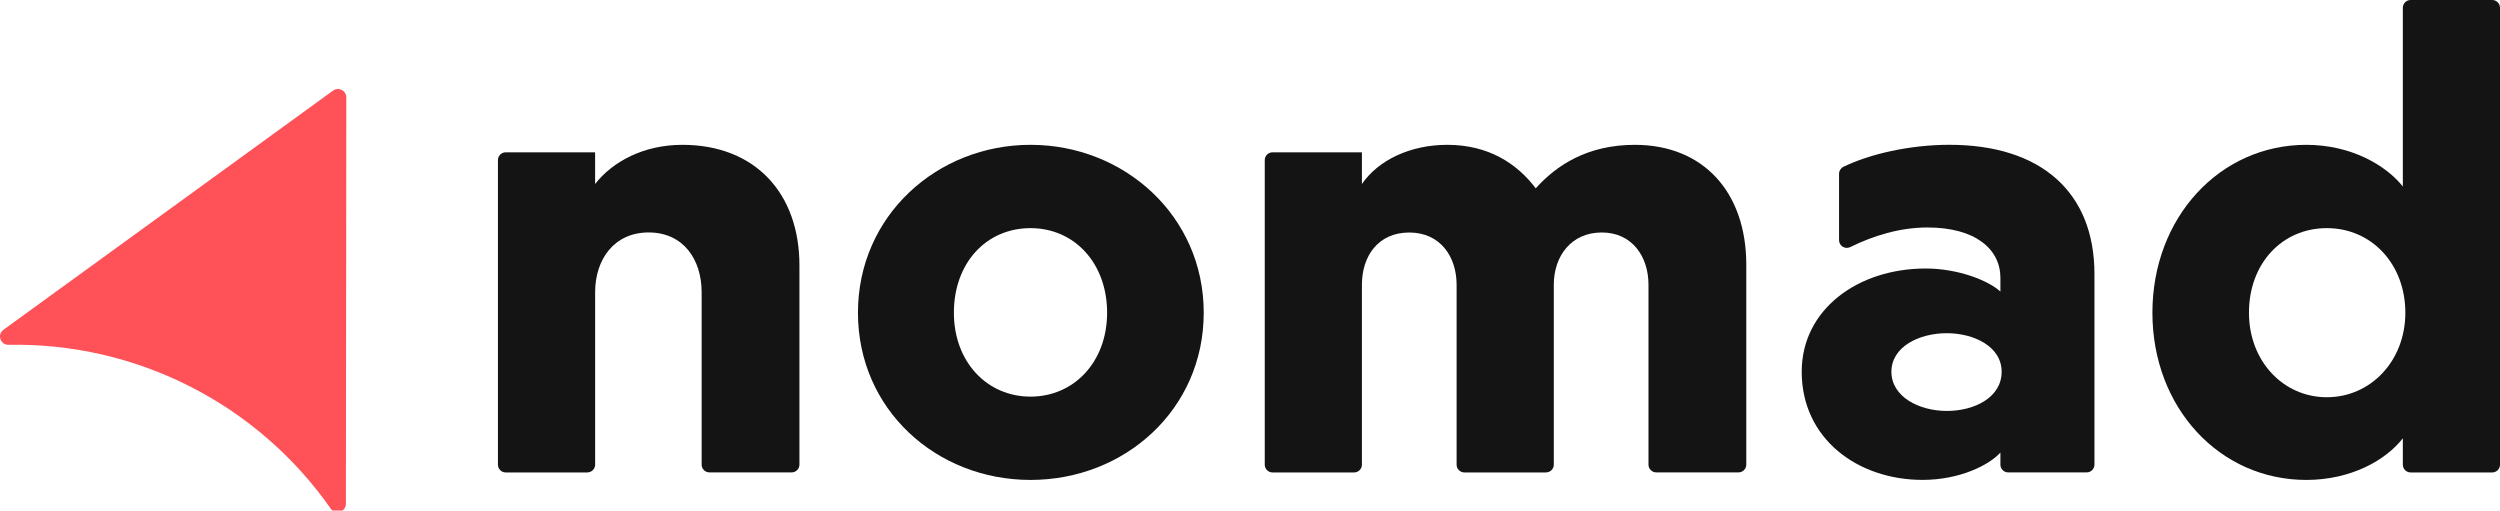 <svg width="142" height="29" viewBox="0 0 142 29" fill="none" xmlns="http://www.w3.org/2000/svg">
<g clip-path="url(#clip0_261_746)">
<path d="M19.648 28.621L19.671 5.53C19.671 5.144 19.231 4.919 18.918 5.146L0.197 18.73C-0.179 19.001 0.02 19.593 0.484 19.585C7.758 19.448 14.621 22.94 18.785 28.89C19.05 29.269 19.646 29.082 19.646 28.619L19.648 28.621Z" fill="#FF5258"/>
<path d="M33.36 26.835H28.724C28.481 26.835 28.283 26.637 28.283 26.394V9.092C28.283 8.85 28.481 8.651 28.724 8.651H33.802V10.451C34.793 9.18 36.562 8.226 38.756 8.226C42.895 8.226 45.408 10.98 45.408 15.075V26.392C45.408 26.634 45.209 26.832 44.966 26.832H40.295C40.052 26.832 39.853 26.634 39.853 26.392V16.593C39.853 14.758 38.827 13.203 36.846 13.203C34.866 13.203 33.804 14.756 33.804 16.593V26.392C33.804 26.634 33.605 26.832 33.363 26.832L33.36 26.835Z" fill="#141414"/>
<path d="M48.732 17.761C48.732 12.253 53.227 8.226 58.535 8.226C63.842 8.226 68.372 12.251 68.372 17.761C68.372 23.27 63.879 27.26 58.535 27.26C53.19 27.26 48.732 23.27 48.732 17.761V17.761ZM54.181 17.761C54.181 20.55 56.057 22.528 58.532 22.528C61.007 22.528 62.884 20.552 62.884 17.761C62.884 14.969 61.045 12.958 58.532 12.958C56.02 12.958 54.181 14.936 54.181 17.761V17.761Z" fill="#141414"/>
<path d="M87.813 26.835H83.177C82.934 26.835 82.735 26.637 82.735 26.394V16.172C82.735 14.584 81.814 13.207 80.046 13.207C78.278 13.207 77.357 14.549 77.357 16.172V26.394C77.357 26.637 77.158 26.835 76.915 26.835H72.279C72.037 26.835 71.838 26.637 71.838 26.394V9.092C71.838 8.85 72.037 8.651 72.279 8.651H77.357V10.451C78.278 9.109 80.081 8.226 82.205 8.226C84.541 8.226 86.168 9.286 87.23 10.698C88.398 9.391 90.166 8.226 92.855 8.226C96.747 8.226 99.189 10.909 99.189 15.04V26.392C99.189 26.634 98.99 26.832 98.747 26.832H94.076C93.833 26.832 93.634 26.634 93.634 26.392V16.17C93.634 14.582 92.714 13.205 90.981 13.205C89.248 13.205 88.256 14.546 88.256 16.17V26.392C88.256 26.634 88.058 26.832 87.815 26.832L87.813 26.835Z" fill="#141414"/>
<path d="M113.623 25.705C112.987 26.412 111.322 27.258 109.201 27.258C105.52 27.258 102.337 24.927 102.337 21.114C102.337 17.582 105.52 15.251 109.377 15.251C111.216 15.251 112.916 15.923 113.623 16.558V15.78C113.623 14.156 112.207 12.921 109.483 12.921C107.907 12.921 106.408 13.388 105.097 14.033C104.803 14.179 104.458 13.969 104.458 13.643V9.872C104.458 9.702 104.558 9.548 104.71 9.473C106.178 8.759 108.45 8.224 110.722 8.224C115.923 8.224 118.965 10.907 118.965 15.569V26.392C118.965 26.634 118.766 26.832 118.524 26.832H114.064C113.821 26.832 113.623 26.634 113.623 26.392V25.702V25.705ZM110.58 18.926C108.989 18.926 107.432 19.704 107.432 21.116C107.432 22.528 108.989 23.341 110.58 23.341C112.172 23.341 113.693 22.563 113.693 21.116C113.693 19.668 112.101 18.926 110.58 18.926Z" fill="#141414"/>
<path d="M136.481 10.592V0.441C136.481 0.198 136.68 0 136.922 0H141.559C141.801 0 142 0.198 142 0.441V26.394C142 26.636 141.801 26.835 141.559 26.835H136.922C136.68 26.835 136.481 26.636 136.481 26.394V24.894C135.525 26.13 133.545 27.26 130.997 27.26C126.078 27.26 122.257 23.164 122.257 17.761C122.257 12.357 126.078 8.226 130.997 8.226C133.545 8.226 135.527 9.391 136.481 10.592V10.592ZM127.741 17.761C127.741 20.514 129.688 22.563 132.165 22.563C134.642 22.563 136.624 20.514 136.624 17.761C136.624 15.007 134.713 12.958 132.165 12.958C129.617 12.958 127.741 14.972 127.741 17.761Z" fill="#141414"/>
</g>
<defs>
<clipPath id="clip0_261_746">
<rect width="142" height="29" fill="white"/>
</clipPath>
</defs>
</svg>
